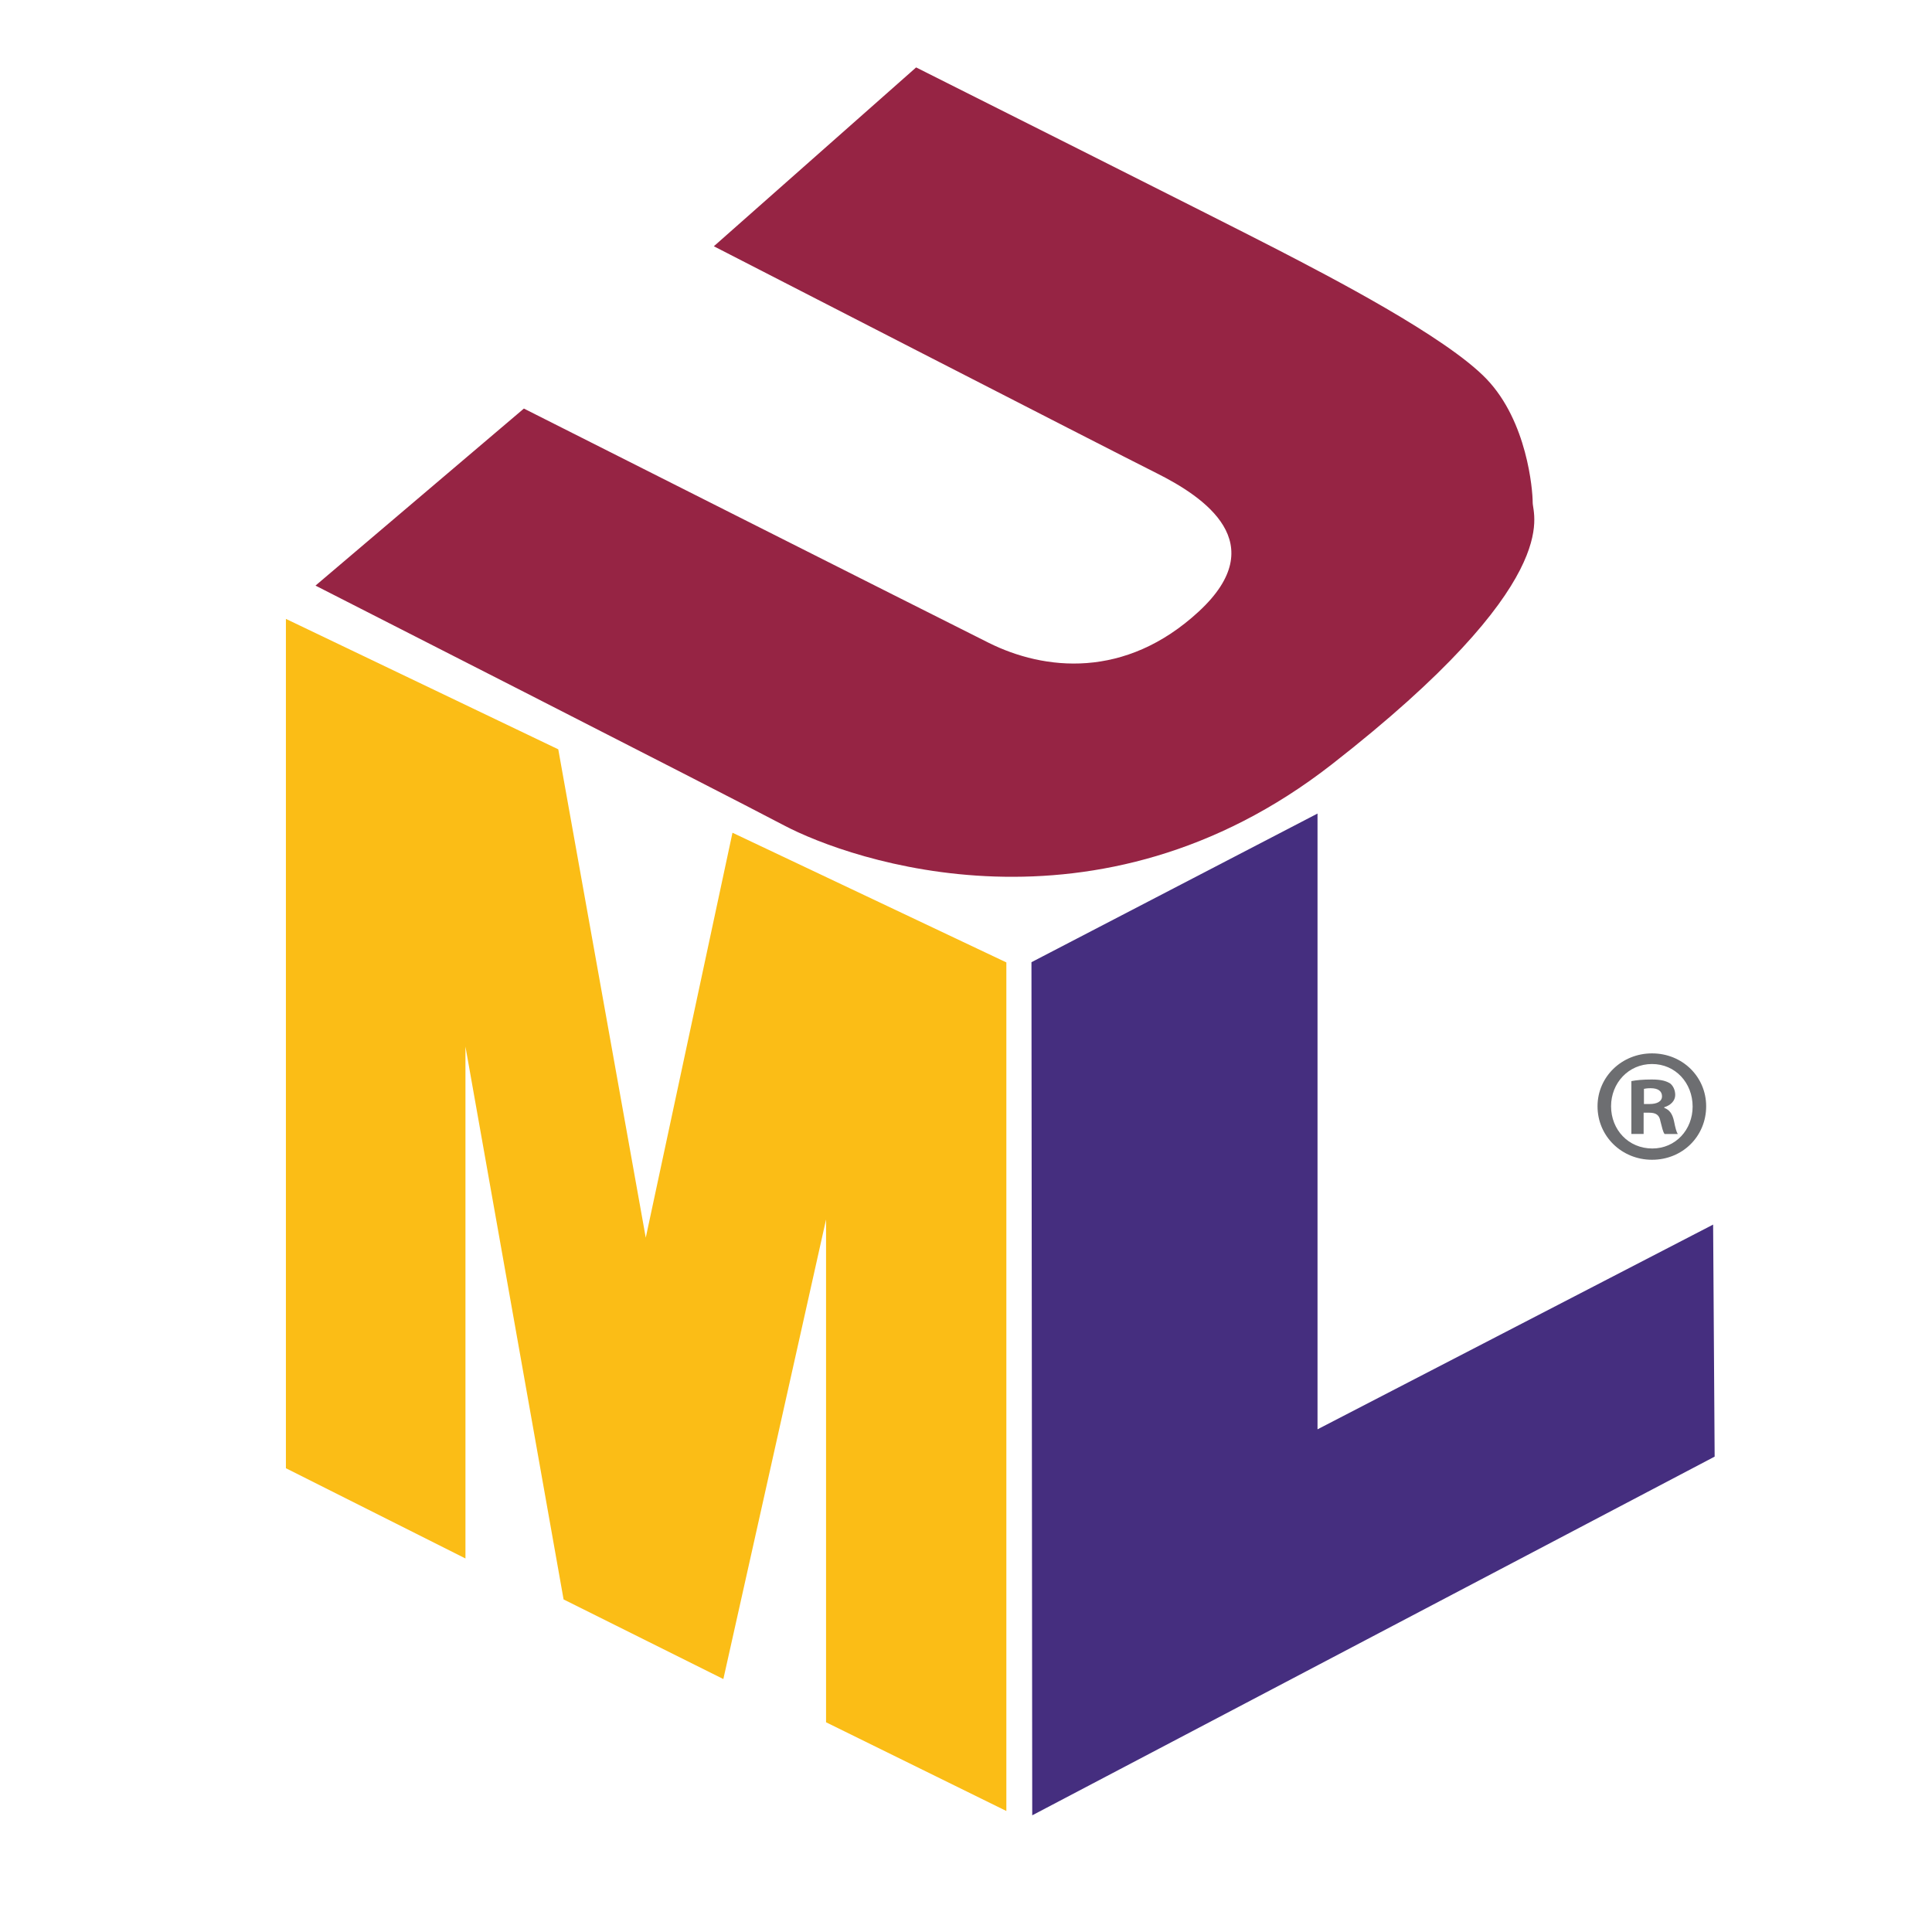 <?xml version="1.0" encoding="UTF-8" standalone="no"?>
<svg
   version="1.1"
   id="Layer_1"
   x="0px"
   y="0px"
   width="291"
   height="291"
   viewBox="0 0 288.09 288"
   enable-background="new 0 0 396 288"
   xml:space="preserve"
   sodipodi:docname="uml.svg"
   inkscape:version="1.3.2 (091e20e, 2023-11-25, custom)"
   xmlns:inkscape="http://www.inkscape.org/namespaces/inkscape"
   xmlns:sodipodi="http://sodipodi.sourceforge.net/DTD/sodipodi-0.dtd"
   xmlns="http://www.w3.org/2000/svg"
   xmlns:svg="http://www.w3.org/2000/svg"><defs
   id="defs28" /><sodipodi:namedview
   id="namedview28"
   pagecolor="#ffffff"
   bordercolor="#000000"
   borderopacity="0.25"
   inkscape:showpageshadow="2"
   inkscape:pageopacity="0.0"
   inkscape:pagecheckerboard="0"
   inkscape:deskcolor="#d1d1d1"
   inkscape:zoom="2.7625"
   inkscape:cx="126.15385"
   inkscape:cy="145.33937"
   inkscape:window-width="1920"
   inkscape:window-height="1111"
   inkscape:window-x="-9"
   inkscape:window-y="-9"
   inkscape:window-maximized="1"
   inkscape:current-layer="Layer_1" />
<polygon
   fill="#fbbd16"
   points="261.867,183.949 261.867,258.923 288.753,272.151 288.753,145.616 247.914,126.278 234.982,186.663 221.937,113.84 181.323,94.391 181.323,221.04 208.096,234.496 208.096,158.167 222.729,240.603 246.553,252.477 "
   id="polygon1"
   transform="translate(-138.69,-2.15)" />
    <polygon
   fill="#452e7f"
   points="394.369,219.31 292.611,272.796 292.496,145.583 335.152,123.418 335.152,215.238 394.142,184.709 "
   id="polygon2"
   transform="translate(-138.69,-2.15)" />
    <path
   fill="#962444"
   d="m 136.608,10.008 -30.163,26.669 c 0,0 58.851,30.25 66,33.825 7.15,3.574 17.325,10.449 6.325,20.625 -11,10.175 -23.1,8.8 -31.35,4.675 -8.25,-4.125 -69.3,-34.925 -69.3,-34.925 l -31.074,26.399 c 0,0 59.949,30.525 69.85,35.75 9.9,5.226 46.75,18.15 81.675,-9.075 34.925,-27.225 29.976,-37.125 29.976,-39.05 0,-1.925 -0.825,-12.1 -6.875,-18.425 -6.051,-6.325 -23.65,-15.4 -31.075,-19.25 -7.425,-3.85 -53.989,-27.218 -53.989,-27.218 z"
   id="path2" />
    
    
    
    
    
    
    
    
    
    
    
    
    
    
    
    
    
    
    
    
    
    
    
    <g
   id="g26"
   transform="translate(-138.69,-2.15)">
	<path
   fill="#6d6e71"
   d="m 393.104,167.064 c 0,4.471 -3.509,7.979 -8.076,7.979 -4.519,0 -8.123,-3.509 -8.123,-7.979 0,-4.375 3.604,-7.884 8.123,-7.884 4.568,0.001 8.076,3.509 8.076,7.884 z m -14.18,0 c 0,3.509 2.596,6.298 6.153,6.298 3.461,0 6.009,-2.789 6.009,-6.25 0,-3.51 -2.548,-6.346 -6.058,-6.346 -3.508,0.001 -6.104,2.837 -6.104,6.298 z m 4.855,4.134 h -1.827 v -7.883 c 0.722,-0.146 1.731,-0.241 3.029,-0.241 1.489,0 2.163,0.241 2.739,0.577 0.433,0.336 0.769,0.961 0.769,1.73 0,0.864 -0.672,1.538 -1.634,1.827 v 0.096 c 0.77,0.289 1.202,0.864 1.442,1.923 0.24,1.202 0.385,1.683 0.576,1.971 h -1.97 c -0.241,-0.288 -0.385,-1.01 -0.626,-1.923 -0.144,-0.865 -0.625,-1.25 -1.635,-1.25 h -0.864 v 3.173 z m 0.048,-4.47 h 0.865 c 1.01,0 1.827,-0.336 1.827,-1.153 0,-0.721 -0.528,-1.202 -1.683,-1.202 -0.481,0 -0.817,0.048 -1.01,0.097 v 2.258 z"
   id="path26" />
</g>
    
</svg>
